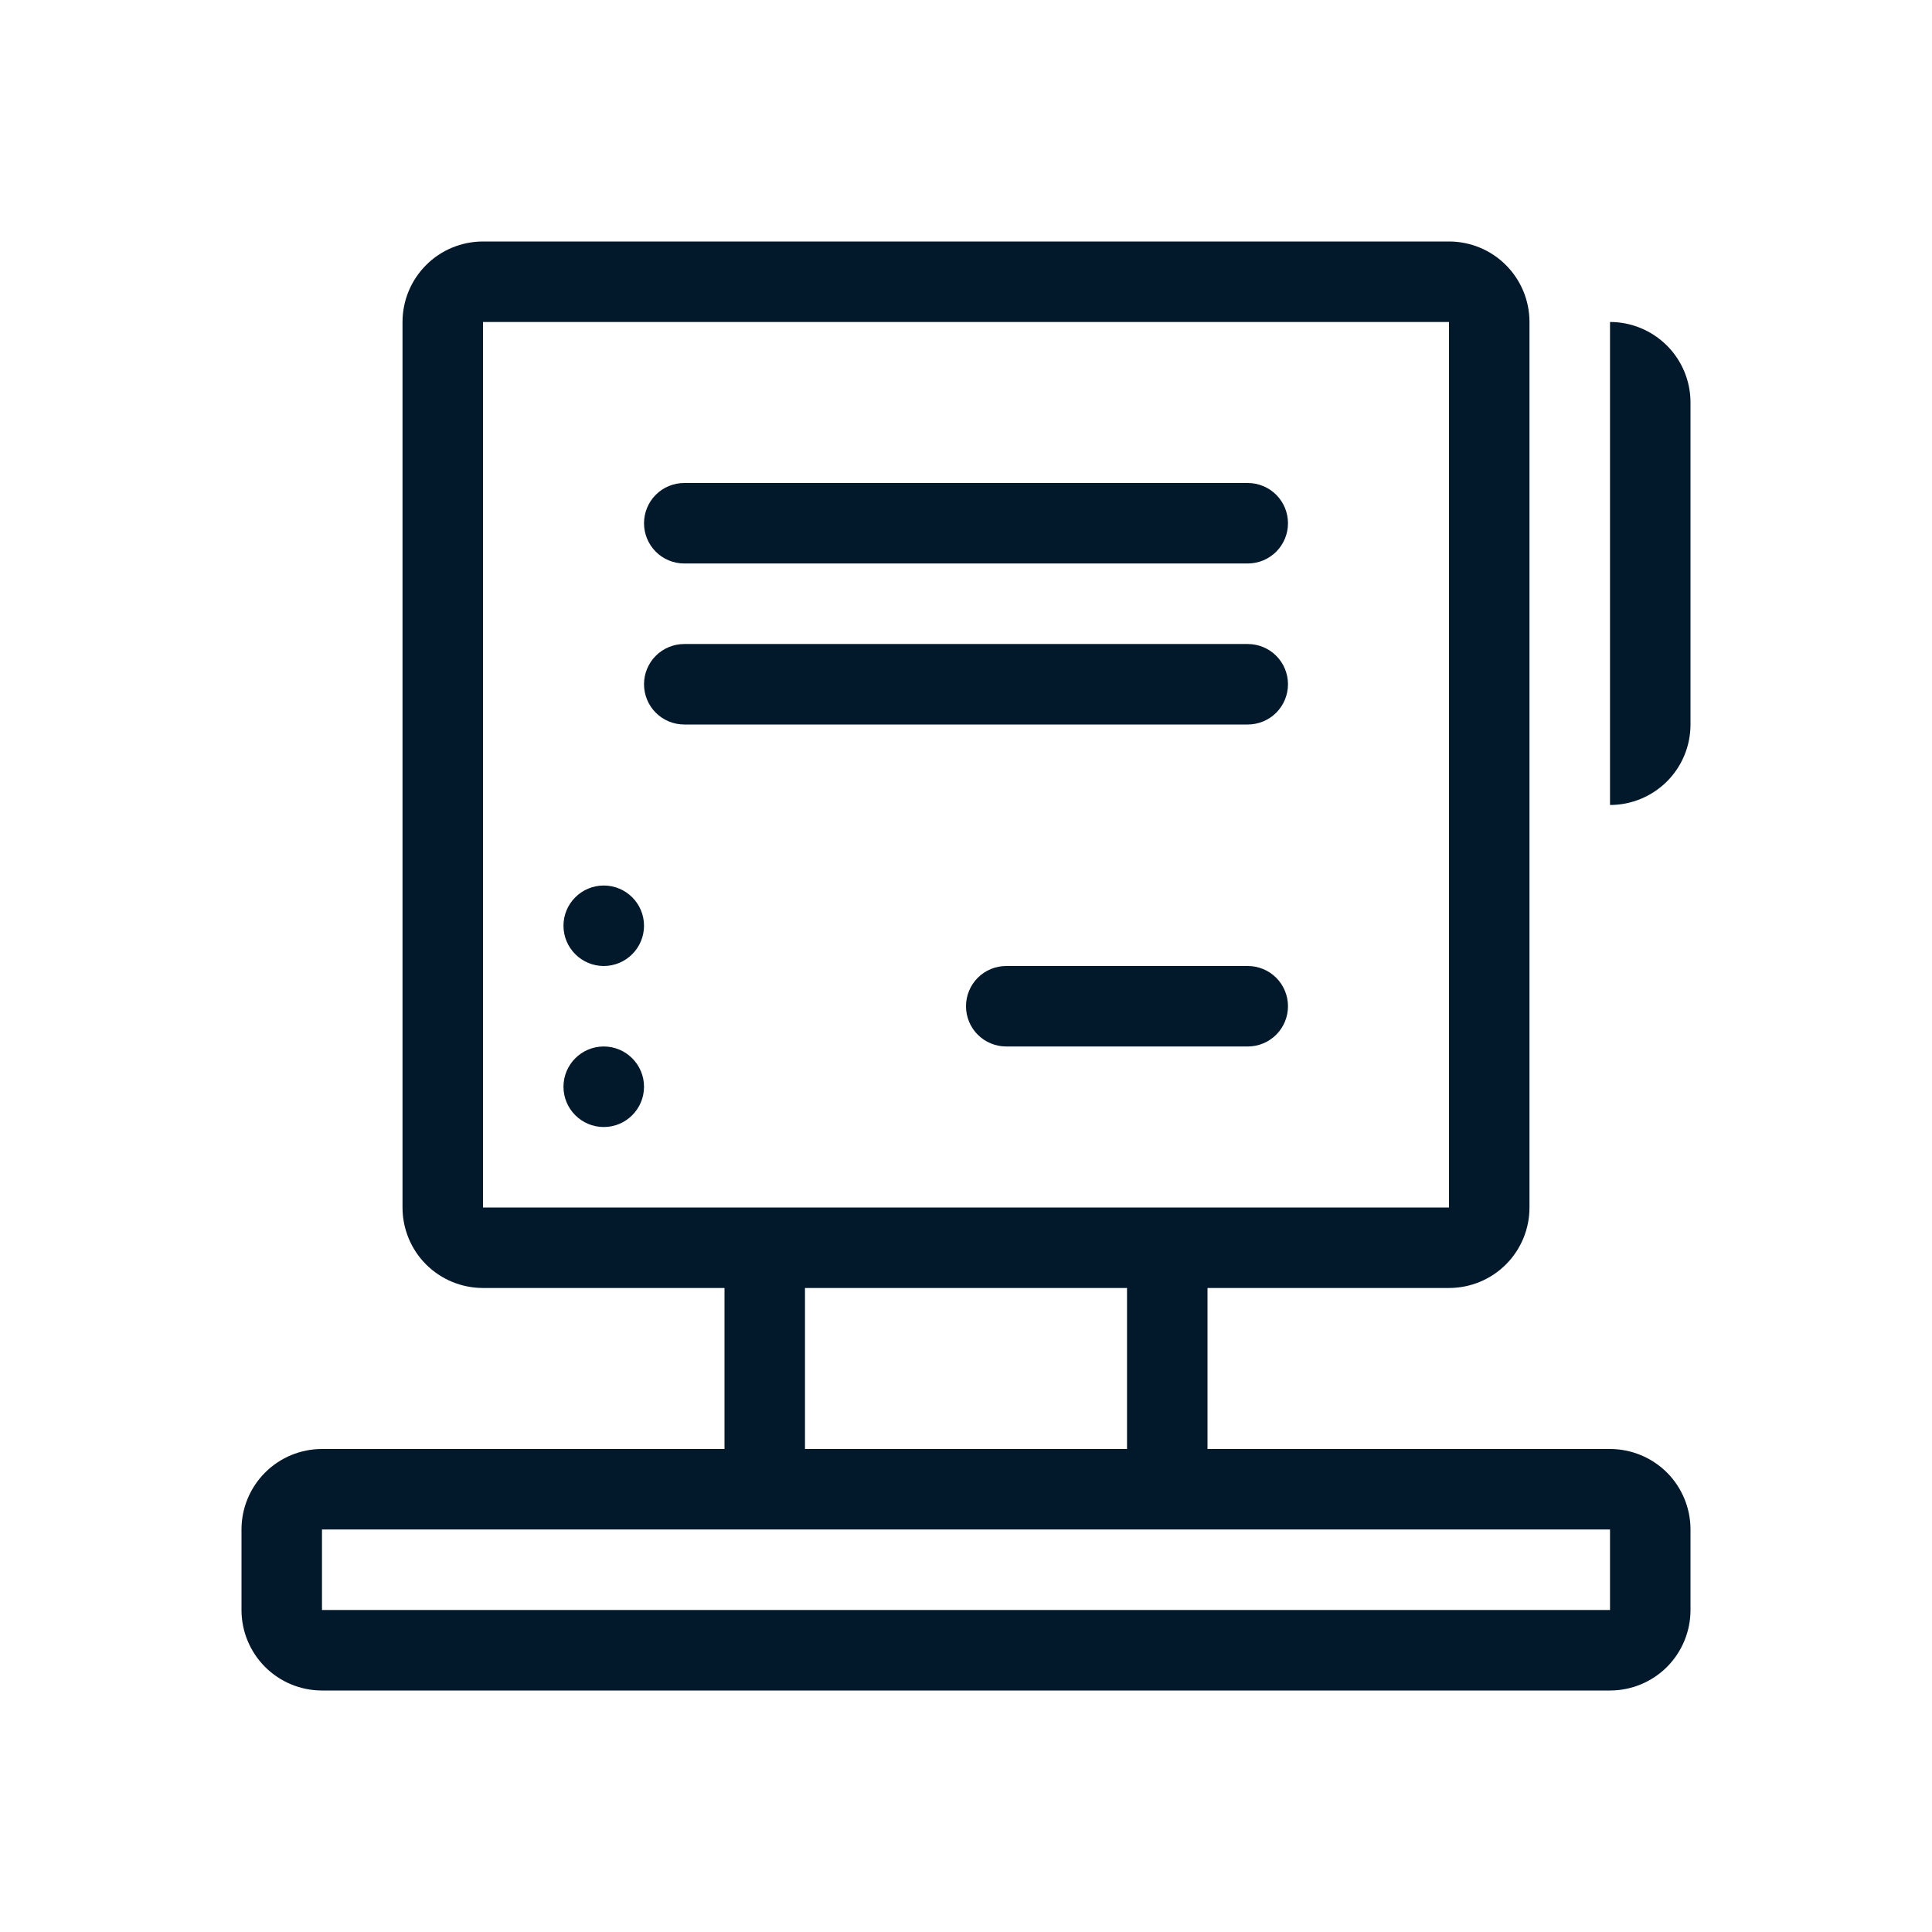 <svg width="32" height="32" viewBox="0 0 32 32" fill="none" xmlns="http://www.w3.org/2000/svg">
<path d="M26.667 24H20V21.333H24C24.354 21.333 24.693 21.193 24.943 20.943C25.193 20.693 25.333 20.354 25.333 20V5.333C25.333 4.98 25.193 4.641 24.943 4.391C24.693 4.14 24.354 4 24 4H8C7.646 4 7.307 4.14 7.057 4.391C6.807 4.641 6.667 4.98 6.667 5.333V20C6.667 20.354 6.807 20.693 7.057 20.943C7.307 21.193 7.646 21.333 8 21.333H12V24H5.333C4.98 24 4.641 24.14 4.391 24.39C4.14 24.641 4 24.98 4 25.333V26.667C4 27.02 4.14 27.359 4.391 27.61C4.641 27.86 4.98 28 5.333 28H26.667C27.02 28 27.359 27.86 27.61 27.61C27.86 27.359 28 27.02 28 26.667V25.333C28 24.98 27.86 24.641 27.61 24.39C27.359 24.14 27.02 24 26.667 24ZM8 20V5.333H24V20H8ZM13.333 21.333H18.667V24H13.333V21.333ZM26.667 26.667H5.333V25.333H26.667V26.667Z" fill="#02182B"/>
<path d="M11.333 9.333H20.667C20.843 9.333 21.013 9.263 21.138 9.138C21.263 9.013 21.333 8.843 21.333 8.667C21.333 8.49 21.263 8.32 21.138 8.195C21.013 8.07 20.843 8 20.667 8H11.333C11.156 8 10.987 8.07 10.862 8.195C10.737 8.32 10.667 8.49 10.667 8.667C10.667 8.843 10.737 9.013 10.862 9.138C10.987 9.263 11.156 9.333 11.333 9.333Z" fill="#02182B"/>
<path d="M21.333 11.333C21.333 11.156 21.263 10.987 21.138 10.862C21.013 10.737 20.843 10.667 20.667 10.667H11.333C11.156 10.667 10.987 10.737 10.862 10.862C10.737 10.987 10.667 11.156 10.667 11.333C10.667 11.51 10.737 11.68 10.862 11.805C10.987 11.93 11.156 12 11.333 12H20.667C20.843 12 21.013 11.93 21.138 11.805C21.263 11.68 21.333 11.51 21.333 11.333Z" fill="#02182B"/>
<path d="M20.667 16H16.667C16.49 16 16.32 16.07 16.195 16.195C16.07 16.32 16 16.49 16 16.667C16 16.843 16.07 17.013 16.195 17.138C16.32 17.263 16.49 17.333 16.667 17.333H20.667C20.843 17.333 21.013 17.263 21.138 17.138C21.263 17.013 21.333 16.843 21.333 16.667C21.333 16.49 21.263 16.32 21.138 16.195C21.013 16.07 20.843 16 20.667 16Z" fill="#02182B"/>
<path d="M10 16C10.368 16 10.667 15.701 10.667 15.333C10.667 14.965 10.368 14.667 10 14.667C9.632 14.667 9.333 14.965 9.333 15.333C9.333 15.701 9.632 16 10 16Z" fill="#02182B"/>
<path d="M10 18.667C10.368 18.667 10.667 18.368 10.667 18C10.667 17.632 10.368 17.333 10 17.333C9.632 17.333 9.333 17.632 9.333 18C9.333 18.368 9.632 18.667 10 18.667Z" fill="#02182B"/>
<path d="M26.667 5.333V13.333C27.02 13.333 27.359 13.193 27.61 12.943C27.86 12.693 28 12.354 28 12V6.667C28 6.313 27.86 5.974 27.61 5.724C27.359 5.474 27.02 5.333 26.667 5.333Z" fill="#02182B"/>
</svg>
